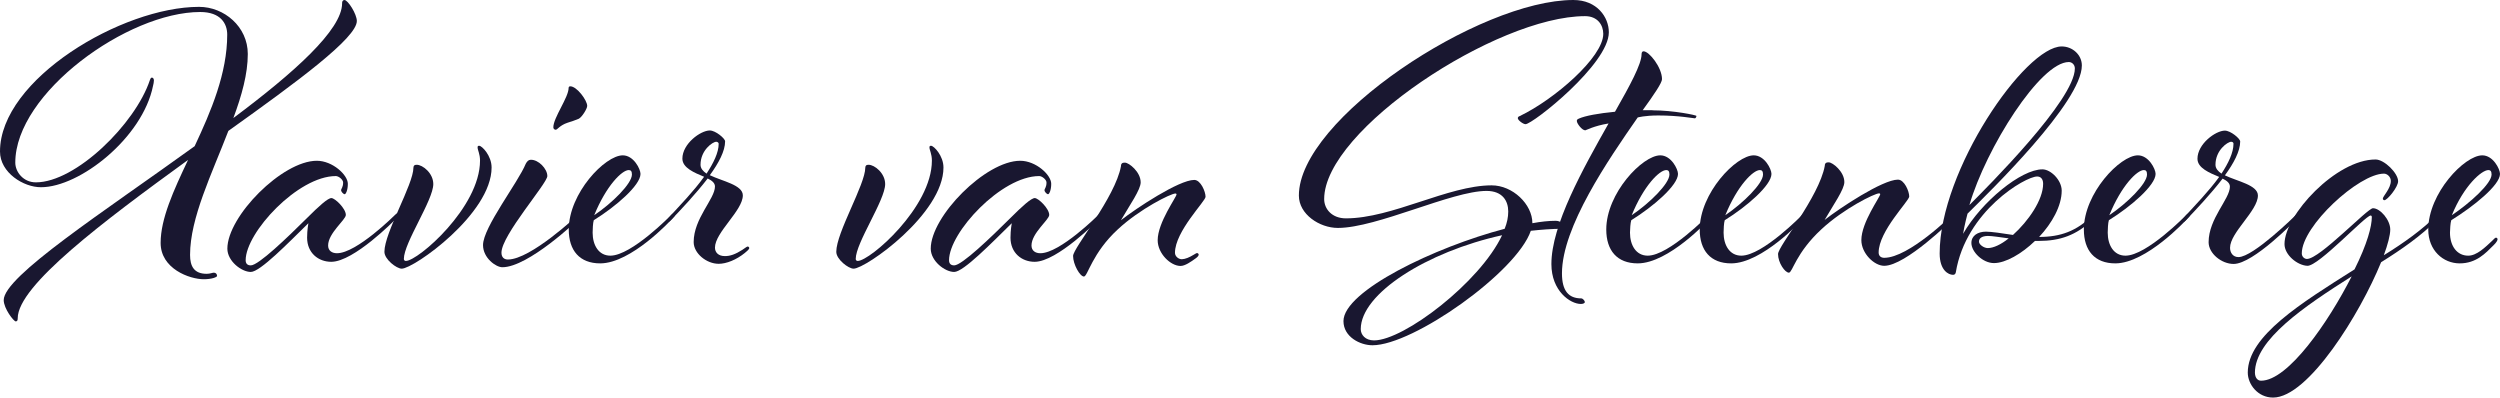 <?xml version="1.0" encoding="utf-8"?>
<!-- Generator: Adobe Illustrator 27.0.1, SVG Export Plug-In . SVG Version: 6.00 Build 0)  -->
<svg version="1.1" xmlns="http://www.w3.org/2000/svg" xmlns:xlink="http://www.w3.org/1999/xlink" x="0px" y="0px"
	 viewBox="0 0 174.94 27.82" style="enable-background:new 0 0 174.94 27.82;" xml:space="preserve">
<style type="text/css">
	.st0{fill:#F9F2ED;}
	.st1{fill:#191731;}
	.st2{fill:#24272A;}
	.st3{fill:#191730;}
	.st4{fill:#191830;}
	.st5{fill:none;stroke:#E20E18;stroke-width:2.126;stroke-miterlimit:10;}
</style>
<g id="BACK">
</g>
<g id="EDIT">
	<g>
		<path class="st3" d="M24.97,1.47c0,1.18-4.14,4.23-8.99,7.69c-1.15,2.99-2.68,6.09-2.68,8.68c0,0.79,0.28,1.32,1.16,1.32
			c0.25,0,0.4-0.08,0.51-0.08c0.14,0,0.22,0.11,0.22,0.23c0,0.08-0.36,0.23-0.93,0.23c-0.99,0-3.02-0.73-3.02-2.54
			c0-1.69,0.9-3.66,1.92-5.81C7.22,15.5,1.24,19.99,1.24,22.27c0,0.14-0.03,0.22-0.14,0.22c-0.14,0-0.84-0.9-0.84-1.49
			c0-1.66,6.99-6.17,13.36-10.77c1.15-2.45,2.28-5.1,2.28-7.81c0-0.76-0.45-1.58-1.89-1.58c-5.07,0-12.94,5.67-12.94,10.54
			c0,0.65,0.56,1.38,1.44,1.38c2.79,0,6.96-4.09,7.98-7.16c0.03-0.08,0.06-0.17,0.14-0.17c0.08,0,0.14,0.08,0.14,0.2
			c0,0.11-0.03,0.25-0.06,0.37c-0.73,3.64-5.13,7.1-7.84,7.1C1.66,13.11,0,12.09,0,10.6C0,5.55,8.54,0.48,13.93,0.48
			c1.75,0,3.41,1.38,3.41,3.3c0,1.38-0.42,2.9-1.01,4.48c4.23-3.16,7.61-6.17,7.61-8.03C23.93,0.11,23.99,0,24.1,0
			C24.35,0,24.97,0.99,24.97,1.47z"/>
		<path class="st3" d="M23.18,18.32c-0.9,0-1.69-0.62-1.69-1.69c0-0.54,0.09-1.01,0.09-1.01c-1.41,1.38-3.38,3.41-4.03,3.41
			c-0.65,0-1.64-0.76-1.64-1.63c0-2.26,3.84-6.15,6.26-6.15c1.1,0,2.17,0.99,2.17,1.61c0,0.45-0.14,0.73-0.22,0.73
			c-0.09,0-0.25-0.17-0.25-0.28c0-0.11,0.14-0.2,0.14-0.54c0-0.2-0.31-0.45-0.51-0.45c-2.65,0-6.31,3.95-6.31,5.89
			c0,0.22,0.11,0.36,0.36,0.36c0.54,0,2.56-1.95,3.92-3.3c0.85-0.85,1.47-1.41,1.72-1.41c0.25,0,1.01,0.73,1.01,1.18
			c0,0.34-1.24,1.27-1.24,2.14c0,0.37,0.28,0.54,0.62,0.54c1.38,0,4.06-2.68,4.06-2.68c0.06-0.06,0.11-0.11,0.17-0.11
			c0.09,0,0.11,0.08,0.11,0.11c0,0.06-0.2,0.25-0.28,0.34C27.63,15.39,24.76,18.32,23.18,18.32z"/>
		<path class="st3" d="M29.16,11.53c0.42,0,1.16,0.59,1.16,1.35c0,1.13-2.06,4.11-2.06,5.24c0,0.09,0.06,0.14,0.14,0.14
			c0.85,0,5.19-3.75,5.19-7.02c0-0.48-0.17-0.73-0.17-0.93c0-0.08,0.03-0.11,0.11-0.11c0.2,0,0.87,0.7,0.87,1.52
			c0,3.24-5.44,7.08-6.29,7.08c-0.36,0-1.21-0.65-1.21-1.18c0-1.35,2.03-4.71,2.03-5.89C28.94,11.59,28.99,11.53,29.16,11.53z"/>
		<path class="st3" d="M38.3,12.32c0,0.51-3.21,4.14-3.21,5.36c0,0.34,0.2,0.48,0.45,0.48c1.6,0,4.88-3.1,4.88-3.1
			s0.11-0.11,0.2-0.11c0.06,0,0.11,0.08,0.11,0.11c0,0.06-0.22,0.25-0.31,0.34c0,0-3.44,3.3-5.27,3.3c-0.45,0-1.35-0.65-1.35-1.55
			c0-1.24,2.45-4.37,2.99-5.69c0.09-0.17,0.2-0.28,0.34-0.28C37.68,11.16,38.3,11.81,38.3,12.32z M41.09,7.41
			c0,0.2-0.37,0.79-0.59,0.9c-0.17,0.08-0.54,0.2-0.79,0.28C39.17,8.77,39,9.08,38.89,9.08c-0.08,0-0.17-0.06-0.17-0.17
			c0-0.68,1.07-2.09,1.07-2.76c0-0.08,0.06-0.11,0.11-0.11C40.36,6.03,41.09,7.02,41.09,7.41z"/>
		<path class="st3" d="M47.13,14.94c0.08,0,0.11,0.08,0.11,0.11c0,0.06-0.2,0.25-0.28,0.34c0,0-2.79,3.04-4.96,3.04
			c-1.44,0-2.2-0.9-2.2-2.37c0-2.54,2.54-5.19,3.78-5.19c0.76,0,1.24,0.96,1.24,1.3c0,0.79-1.72,2.28-3.27,3.24
			c-0.06,0.17-0.08,0.68-0.08,0.87c0,0.87,0.42,1.61,1.24,1.61c1.49,0,4.26-2.85,4.26-2.85S47.07,14.94,47.13,14.94z M44.22,12.21
			c0-0.23-0.08-0.31-0.22-0.31c-0.48,0-1.58,1.1-2.42,3.16C42.84,14.21,44.22,12.85,44.22,12.21z"/>
		<path class="st3" d="M51.95,17.48c0.17-0.11,0.31-0.23,0.37-0.23c0.06,0,0.11,0.06,0.11,0.11c0,0.08-0.17,0.23-0.31,0.34
			c-0.59,0.48-1.29,0.76-1.83,0.76c-0.85,0-1.75-0.73-1.75-1.52c0-1.66,1.49-3.02,1.49-3.89c0-0.25-0.22-0.42-0.51-0.56
			c-0.85,1.1-1.89,2.2-2.56,2.9c-0.06,0.06-0.11,0.11-0.14,0.11c-0.06,0-0.11-0.06-0.11-0.11s0.14-0.2,0.25-0.34
			c0.59-0.65,1.58-1.66,2.31-2.68c-0.67-0.28-1.52-0.62-1.52-1.27c0-1.04,1.27-1.97,1.92-1.97c0.4,0,1.07,0.56,1.07,0.76
			c0,0.68-0.45,1.52-1.07,2.37c0.87,0.42,2.31,0.68,2.31,1.41c0,1.07-1.95,2.59-1.95,3.66c0,0.34,0.25,0.59,0.68,0.59
			C51.08,17.93,51.47,17.79,51.95,17.48z M50.12,9.92c-0.25,0-1.1,0.59-1.1,1.61c0,0.25,0.17,0.45,0.42,0.62
			c0.48-0.73,0.85-1.47,0.85-2.09C50.29,9.98,50.2,9.92,50.12,9.92z"/>
		<path class="st3" d="M60.78,11.53c0.42,0,1.16,0.59,1.16,1.35c0,1.13-2.06,4.11-2.06,5.24c0,0.09,0.06,0.14,0.14,0.14
			c0.85,0,5.19-3.75,5.19-7.02c0-0.48-0.17-0.73-0.17-0.93c0-0.08,0.03-0.11,0.11-0.11c0.2,0,0.87,0.7,0.87,1.52
			c0,3.24-5.44,7.08-6.29,7.08c-0.36,0-1.21-0.65-1.21-1.18c0-1.35,2.03-4.71,2.03-5.89C60.56,11.59,60.61,11.53,60.78,11.53z"/>
		<path class="st3" d="M72.4,18.32c-0.9,0-1.69-0.62-1.69-1.69c0-0.54,0.09-1.01,0.09-1.01c-1.41,1.38-3.38,3.41-4.03,3.41
			c-0.65,0-1.64-0.76-1.64-1.63c0-2.26,3.84-6.15,6.26-6.15c1.1,0,2.17,0.99,2.17,1.61c0,0.45-0.14,0.73-0.22,0.73
			c-0.09,0-0.25-0.17-0.25-0.28c0-0.11,0.14-0.2,0.14-0.54c0-0.2-0.31-0.45-0.51-0.45c-2.65,0-6.31,3.95-6.31,5.89
			c0,0.22,0.11,0.36,0.36,0.36c0.54,0,2.56-1.95,3.92-3.3c0.85-0.85,1.47-1.41,1.72-1.41c0.25,0,1.01,0.73,1.01,1.18
			c0,0.34-1.24,1.27-1.24,2.14c0,0.37,0.28,0.54,0.62,0.54c1.38,0,4.06-2.68,4.06-2.68c0.06-0.06,0.11-0.11,0.17-0.11
			c0.09,0,0.11,0.08,0.11,0.11c0,0.06-0.2,0.25-0.28,0.34C76.85,15.39,73.98,18.32,72.4,18.32z"/>
		<path class="st3" d="M83.54,17.82c0.14-0.08,0.17-0.11,0.23-0.11c0.06,0,0.11,0.06,0.11,0.11c0,0.08-0.09,0.17-0.2,0.25
			c-0.34,0.25-0.76,0.54-1.07,0.54c-0.7,0-1.6-0.87-1.6-1.8c0-1.24,1.32-3.02,1.32-3.21c0-0.03-0.03-0.06-0.08-0.06
			c-0.31,0-2.48,1.07-4.03,2.51c-1.8,1.66-2.11,3.3-2.37,3.3c-0.28,0-0.76-0.85-0.76-1.44c0-0.56,2.96-4.11,3.35-6.28
			c0-0.23,0.14-0.25,0.28-0.25c0.28,0,1.1,0.65,1.1,1.38c0,0.51-0.76,1.58-1.38,2.65c1.04-0.82,4.06-2.82,5.13-2.82
			c0.45,0,0.79,0.82,0.79,1.18c0,0.31-2.14,2.42-2.14,3.92c0,0.25,0.25,0.45,0.48,0.45C82.95,18.13,83.23,18.01,83.54,17.82z"/>
		<path class="st3" d="M106.35,8.12c2.42-1.16,5.84-4.12,5.84-5.75c0-0.62-0.4-1.24-1.27-1.24c-6.17,0-18.26,7.95-18.26,12.8
			c0,0.71,0.56,1.35,1.52,1.35c3.24,0,7.16-2.31,10.2-2.31c1.47,0,2.85,1.32,2.85,2.65c0.59-0.11,1.15-0.17,1.64-0.17
			c0.39,0,0.65,0.34,0.65,0.45c0,0.08-0.06,0.11-0.17,0.11c-0.76,0-1.49,0.06-2.23,0.14c-0.99,2.9-8.23,8.01-11.08,8.01
			c-0.87,0-2.03-0.59-2.03-1.69c0-2.11,6.43-5.19,11.28-6.46c0.17-0.42,0.25-0.82,0.25-1.21c0-0.73-0.39-1.44-1.52-1.44
			c-2.42,0-7.67,2.59-10.4,2.59c-1.29,0-2.73-0.96-2.73-2.26C90.87,8.34,103.53,0,110.1,0c1.66,0,2.48,1.21,2.48,2.26
			c0,2.23-5.33,6.43-5.83,6.43c-0.17,0-0.54-0.28-0.54-0.42C106.21,8.2,106.26,8.15,106.35,8.12z M105.11,16.46
			c-5.27,1.16-9.89,4.09-9.89,6.57c0,0.39,0.31,0.79,0.93,0.79C98.23,23.82,103.56,19.76,105.11,16.46z"/>
		<path class="st3" d="M115.64,7.72c1.47,0,3.07,0.34,3.07,0.39c0,0.08-0.06,0.17-0.11,0.17c-0.09,0-1.13-0.2-2.56-0.2
			c-0.96,0-1.44,0.14-1.44,0.14c-2.06,2.96-5.3,7.67-5.3,10.91c0,1.24,0.48,1.75,1.35,1.75c0.11,0,0.25,0.17,0.25,0.25
			c0,0.11-0.17,0.14-0.28,0.14c-0.73,0-2.06-0.9-2.06-2.79c0-2.73,2.2-6.65,4-9.84c-1.04,0.17-1.58,0.48-1.63,0.48
			c-0.23,0-0.59-0.48-0.59-0.65c0-0.06,0-0.11,0.14-0.17c0.45-0.2,1.38-0.37,2.53-0.48c1.04-1.83,1.86-3.33,1.86-4.03
			c0-0.14,0.06-0.2,0.14-0.2c0.39,0,1.29,1.13,1.29,1.95c0,0.25-0.53,1.04-1.35,2.17H115.64z"/>
		<path class="st3" d="M119.73,14.94c0.08,0,0.11,0.08,0.11,0.11c0,0.06-0.2,0.25-0.28,0.34c0,0-2.79,3.04-4.96,3.04
			c-1.44,0-2.2-0.9-2.2-2.37c0-2.54,2.54-5.19,3.78-5.19c0.76,0,1.24,0.96,1.24,1.3c0,0.79-1.72,2.28-3.27,3.24
			c-0.06,0.17-0.09,0.68-0.09,0.87c0,0.87,0.42,1.61,1.24,1.61c1.49,0,4.26-2.85,4.26-2.85S119.67,14.94,119.73,14.94z
			 M116.82,12.21c0-0.23-0.08-0.31-0.22-0.31c-0.48,0-1.58,1.1-2.42,3.16C115.44,14.21,116.82,12.85,116.82,12.21z"/>
		<path class="st3" d="M126.27,14.94c0.08,0,0.11,0.08,0.11,0.11c0,0.06-0.2,0.25-0.28,0.34c0,0-2.79,3.04-4.96,3.04
			c-1.44,0-2.2-0.9-2.2-2.37c0-2.54,2.54-5.19,3.78-5.19c0.76,0,1.24,0.96,1.24,1.3c0,0.79-1.72,2.28-3.27,3.24
			c-0.06,0.17-0.08,0.68-0.08,0.87c0,0.87,0.42,1.61,1.24,1.61c1.49,0,4.26-2.85,4.26-2.85S126.21,14.94,126.27,14.94z
			 M123.37,12.21c0-0.23-0.08-0.31-0.22-0.31c-0.48,0-1.58,1.1-2.42,3.16C121.98,14.21,123.37,12.85,123.37,12.21z"/>
		<path class="st3" d="M129.06,12.74c0,0.51-0.76,1.58-1.38,2.65c1.04-0.82,4.06-2.82,5.13-2.82c0.45,0,0.79,0.82,0.79,1.18
			c0,0.31-2.14,2.42-2.14,3.92c0,0.25,0.17,0.37,0.39,0.37c1.72,0,4.74-2.99,4.74-2.99s0.11-0.11,0.17-0.11
			c0.08,0,0.14,0.08,0.14,0.11c0,0.06-0.31,0.34-0.31,0.34s-3.24,3.21-4.74,3.21c-0.7,0-1.6-0.87-1.6-1.8
			c0-1.24,1.32-3.02,1.32-3.21c0-0.03-0.03-0.06-0.08-0.06c-0.31,0-2.48,1.07-4.03,2.51c-1.8,1.66-2.03,3.04-2.28,3.04
			c-0.28,0-0.76-0.7-0.76-1.3c0-0.56,2.87-4,3.27-6.17c0-0.23,0.14-0.25,0.28-0.25C128.24,11.36,129.06,12.01,129.06,12.74z"/>
		<path class="st3" d="M146.6,14.94c0.08,0,0.11,0.08,0.11,0.11c0,0.06-0.2,0.25-0.28,0.34c-1.15,1.07-2.26,1.47-3.78,1.47h-0.25
			c-0.93,0.9-2.06,1.55-2.87,1.55c-0.79,0-1.58-0.79-1.58-1.41c0-0.51,0.45-0.79,1.02-0.79c0.36,0,1.13,0.11,1.89,0.23
			c1.07-0.96,2.11-2.45,2.11-3.58c0-0.34-0.17-0.51-0.42-0.51c-0.82,0-4.99,2.42-5.69,6.71c-0.03,0.14-0.11,0.17-0.2,0.17
			c-0.31,0-0.93-0.31-0.93-1.49c0-5.83,5.98-14.49,8.54-14.49c0.76,0,1.41,0.59,1.41,1.33c0,2.56-6.4,8.79-8,10.37
			c0,0-0.22,0.82-0.31,1.41c1.3-2.26,4.06-4.51,5.55-4.51c0.59,0,1.35,0.76,1.35,1.49c0,1.07-0.68,2.28-1.58,3.24
			c1.49,0,2.62-0.4,3.75-1.52C146.49,15,146.54,14.94,146.6,14.94z M145.19,4.79c0-0.28-0.22-0.45-0.42-0.45
			c-2,0-5.8,6.03-6.96,10.01C139.1,13.05,145.19,6.99,145.19,4.79z M138.48,16.91c0,0.2,0.34,0.45,0.62,0.45
			c0.39,0,0.93-0.25,1.46-0.68c-0.62-0.08-1.15-0.17-1.46-0.17C138.65,16.52,138.48,16.69,138.48,16.91z"/>
		<path class="st3" d="M153.15,14.94c0.08,0,0.11,0.08,0.11,0.11c0,0.06-0.2,0.25-0.28,0.34c0,0-2.79,3.04-4.96,3.04
			c-1.44,0-2.2-0.9-2.2-2.37c0-2.54,2.54-5.19,3.78-5.19c0.76,0,1.24,0.96,1.24,1.3c0,0.79-1.72,2.28-3.27,3.24
			c-0.06,0.17-0.08,0.68-0.08,0.87c0,0.87,0.42,1.61,1.24,1.61c1.49,0,4.26-2.85,4.26-2.85S153.09,14.94,153.15,14.94z
			 M150.24,12.21c0-0.23-0.08-0.31-0.22-0.31c-0.48,0-1.58,1.1-2.42,3.16C148.86,14.21,150.24,12.85,150.24,12.21z"/>
		<path class="st3" d="M155.29,12.38c-0.67-0.28-1.52-0.62-1.52-1.27c0-1.04,1.27-1.97,1.92-1.97c0.4,0,1.07,0.56,1.07,0.76
			c0,0.68-0.45,1.52-1.07,2.37c0.87,0.42,2.31,0.68,2.31,1.41c0,1.07-1.95,2.59-1.95,3.66c0,0.34,0.2,0.65,0.59,0.65
			c1.04,0,4-2.93,4-2.93c0.06-0.06,0.11-0.11,0.14-0.11c0.09,0,0.11,0.08,0.11,0.14c0,0.06-0.14,0.2-0.25,0.31
			c0,0-2.96,3.07-4.34,3.07c-0.84,0-1.75-0.73-1.75-1.52c0-1.66,1.49-3.02,1.49-3.89c0-0.25-0.22-0.42-0.51-0.56
			c-0.85,1.1-1.89,2.2-2.56,2.9c-0.06,0.06-0.11,0.11-0.14,0.11c-0.06,0-0.11-0.06-0.11-0.11s0.14-0.2,0.25-0.34
			C153.57,14.4,154.56,13.39,155.29,12.38z M156.13,9.92c-0.25,0-1.1,0.59-1.1,1.61c0,0.25,0.17,0.45,0.42,0.62
			c0.48-0.73,0.84-1.47,0.84-2.09C156.3,9.98,156.22,9.92,156.13,9.92z"/>
		<path class="st3" d="M166.62,18.35c-1.47,3.61-5.1,9.47-7.56,9.47c-1.07,0-1.77-0.93-1.77-1.75c0-2.56,3.72-4.85,7.47-7.22
			c0.9-1.8,1.21-3.02,1.21-3.66c0-0.06-0.03-0.11-0.08-0.11c-0.37,0-3.64,3.55-4.43,3.52c-0.7-0.03-1.6-0.76-1.6-1.52
			c0-2.03,3.61-5.92,6.37-5.92c0.62,0,1.58,0.96,1.58,1.52c0,0.42-0.76,1.33-0.96,1.33c-0.06,0-0.11-0.06-0.11-0.11
			c0-0.17,0.56-0.7,0.56-1.24c0-0.28-0.25-0.51-0.48-0.51c-1.75,0-5.75,3.66-5.75,5.58c0,0.25,0.2,0.39,0.36,0.39
			c0.9,0,4.23-3.55,4.62-3.55c0.51,0,1.21,0.82,1.21,1.49c0,0.39-0.17,1.04-0.45,1.8c1.41-0.87,2.71-1.8,3.72-2.82
			c0,0,0.11-0.11,0.2-0.11c0.06,0,0.11,0.08,0.11,0.11c0,0.06-0.23,0.25-0.31,0.34C169.44,16.49,168.06,17.45,166.62,18.35z
			 M158.22,26.64c1.89,0,4.71-4.09,6.34-7.3c-3.3,2.09-6.77,4.43-6.77,6.74C157.8,26.47,158,26.64,158.22,26.64z"/>
		<path class="st3" d="M174.38,16.86c0.14-0.14,0.22-0.23,0.28-0.23c0.06,0,0.11,0.06,0.11,0.11c0,0.08-0.08,0.23-0.28,0.42
			c-0.56,0.56-1.21,1.27-2.37,1.27c-1.15,0-2.2-0.9-2.2-2.37c0-2.54,2.54-5.19,3.78-5.19c0.76,0,1.24,0.96,1.24,1.3
			c0,0.79-1.86,2.28-3.41,3.24c-0.06,0.17-0.09,0.68-0.09,0.87c0,0.96,0.51,1.61,1.27,1.61C173.31,17.9,173.93,17.28,174.38,16.86z
			 M174.35,12.21c0-0.23-0.08-0.31-0.22-0.31c-0.48,0-1.72,1.1-2.56,3.16C172.83,14.21,174.35,12.85,174.35,12.21z"/>
	</g>
</g>
<g id="WERKTEKENING">
</g>
</svg>
